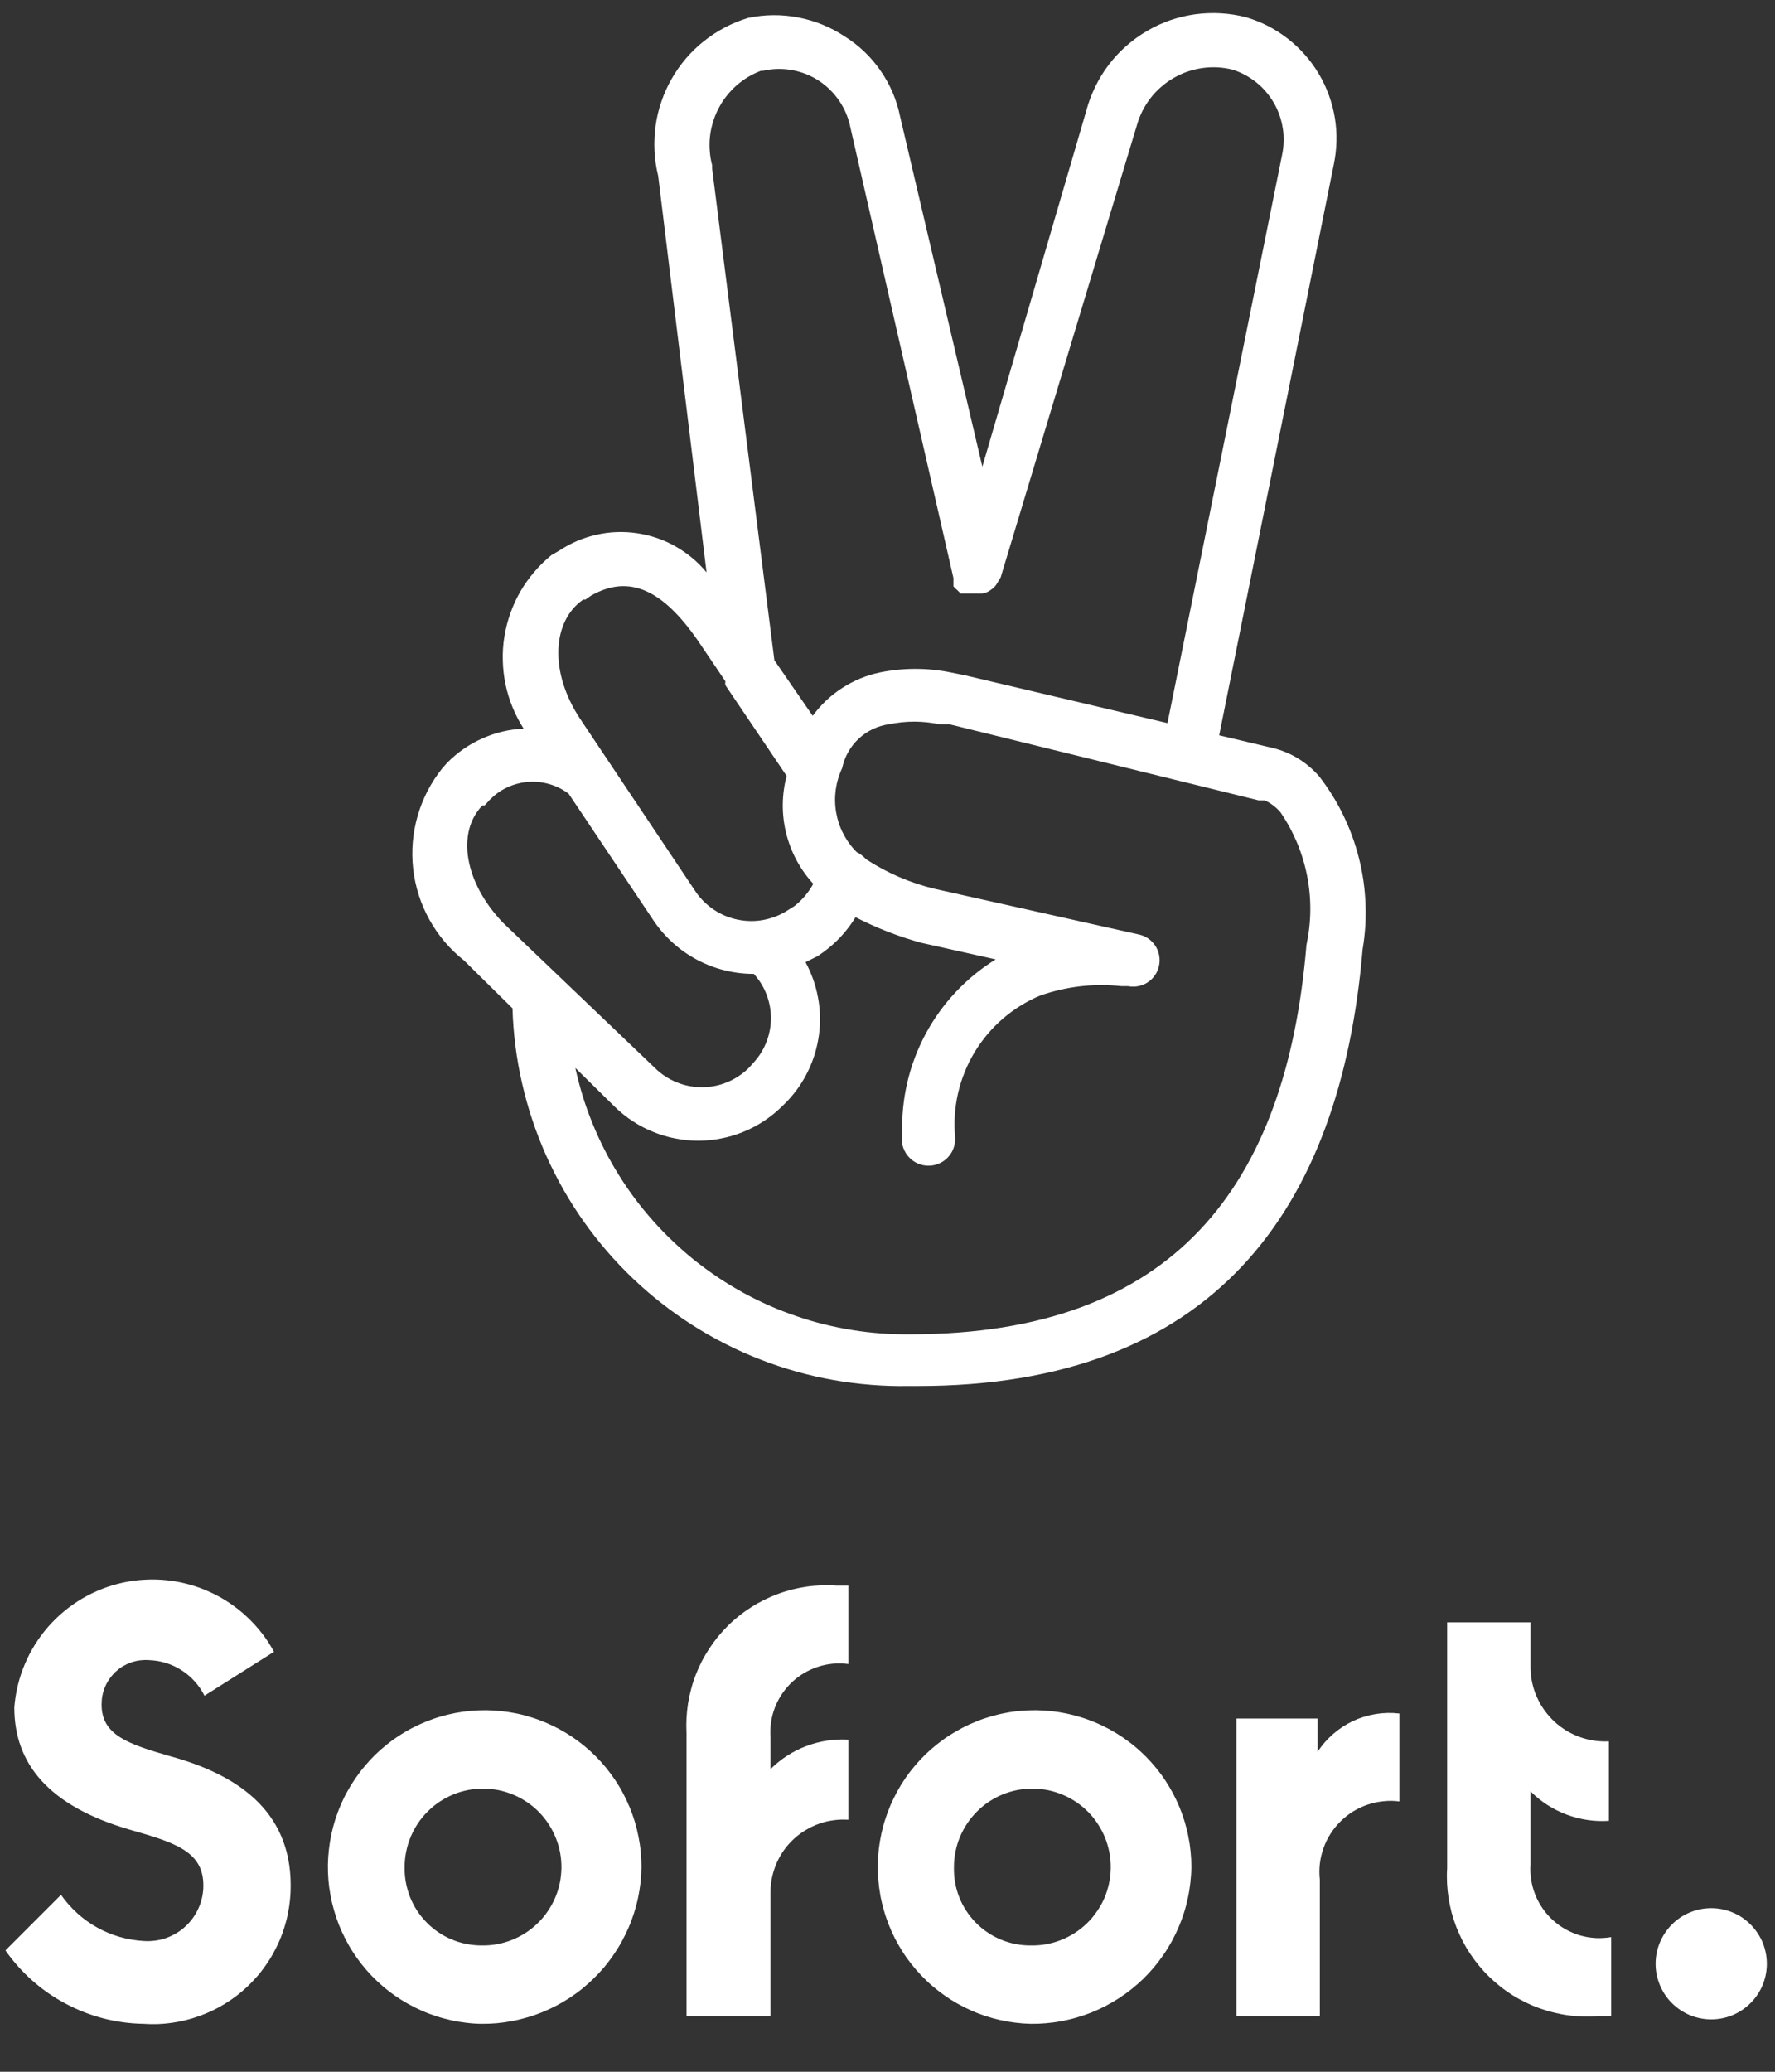 <svg xmlns="http://www.w3.org/2000/svg" width="30" height="35" viewBox="0 0 30 35" fill="none">
    <rect x="0" y="0" width="30" height="35" fill="#333333" stroke="none"/>
    <g clip-path="url(#clip0_6222_14543)">
        <path d="M2.422 34.19C2.502 34.196 2.582 34.197 2.662 34.195C2.742 34.192 2.822 34.185 2.9 34.174C2.98 34.163 3.058 34.148 3.136 34.129C3.214 34.11 3.29 34.087 3.365 34.06C3.441 34.033 3.515 34.002 3.587 33.968C3.659 33.934 3.729 33.896 3.797 33.854C3.866 33.812 3.932 33.767 3.995 33.719C4.059 33.67 4.12 33.619 4.178 33.564C4.236 33.509 4.292 33.451 4.344 33.391C4.397 33.331 4.445 33.268 4.491 33.202C4.537 33.136 4.58 33.069 4.618 32.999C4.657 32.929 4.692 32.858 4.724 32.784C4.756 32.711 4.783 32.636 4.807 32.559C4.831 32.483 4.851 32.406 4.866 32.328C4.882 32.249 4.894 32.17 4.902 32.09C4.91 32.011 4.913 31.931 4.913 31.851C4.913 30.564 3.973 29.972 2.883 29.671C2.169 29.465 1.717 29.314 1.717 28.798C1.717 28.746 1.721 28.695 1.731 28.644C1.741 28.594 1.756 28.544 1.776 28.497C1.796 28.45 1.821 28.404 1.851 28.362C1.88 28.32 1.914 28.281 1.951 28.245C1.989 28.21 2.029 28.179 2.073 28.152C2.117 28.126 2.164 28.103 2.213 28.086C2.261 28.069 2.311 28.057 2.363 28.05C2.414 28.044 2.465 28.042 2.516 28.046C2.614 28.049 2.711 28.065 2.804 28.094C2.898 28.123 2.987 28.164 3.069 28.217C3.152 28.27 3.226 28.333 3.291 28.406C3.358 28.479 3.412 28.559 3.456 28.647L4.631 27.905C4.571 27.795 4.503 27.69 4.426 27.591C4.349 27.492 4.265 27.4 4.173 27.314C4.082 27.228 3.983 27.151 3.88 27.081C3.776 27.011 3.667 26.95 3.553 26.898C3.438 26.845 3.321 26.802 3.2 26.769C3.079 26.735 2.956 26.711 2.832 26.698C2.708 26.684 2.582 26.68 2.457 26.687C2.332 26.693 2.208 26.709 2.085 26.735C1.963 26.762 1.843 26.797 1.726 26.843C1.609 26.889 1.497 26.943 1.389 27.006C1.281 27.07 1.178 27.142 1.082 27.222C0.985 27.302 0.896 27.39 0.813 27.484C0.731 27.578 0.656 27.679 0.59 27.785C0.524 27.891 0.466 28.002 0.418 28.118C0.369 28.233 0.33 28.352 0.301 28.474C0.271 28.596 0.252 28.72 0.242 28.845C0.242 29.784 0.806 30.507 2.197 30.911C2.958 31.128 3.437 31.278 3.437 31.851C3.438 31.916 3.431 31.979 3.418 32.043C3.405 32.106 3.386 32.167 3.36 32.226C3.334 32.286 3.303 32.342 3.266 32.394C3.229 32.447 3.187 32.495 3.139 32.539C3.092 32.584 3.041 32.623 2.986 32.656C2.931 32.689 2.873 32.717 2.812 32.739C2.751 32.761 2.688 32.776 2.625 32.784C2.561 32.793 2.496 32.795 2.432 32.791C2.293 32.783 2.157 32.76 2.023 32.722C1.89 32.683 1.763 32.63 1.642 32.563C1.52 32.495 1.408 32.415 1.305 32.321C1.202 32.228 1.111 32.124 1.031 32.011L0.092 32.95C0.224 33.138 0.375 33.308 0.547 33.46C0.719 33.612 0.906 33.742 1.109 33.849C1.311 33.957 1.524 34.04 1.745 34.098C1.967 34.155 2.193 34.186 2.422 34.19ZM8.136 34.19C8.05 34.189 7.964 34.183 7.877 34.172C7.792 34.162 7.707 34.148 7.623 34.129C7.538 34.11 7.455 34.088 7.373 34.061C7.29 34.034 7.21 34.004 7.131 33.969C7.052 33.934 6.974 33.896 6.899 33.854C6.823 33.812 6.75 33.766 6.679 33.717C6.608 33.668 6.54 33.615 6.474 33.559C6.408 33.503 6.346 33.444 6.285 33.382C6.225 33.319 6.169 33.254 6.115 33.187C6.061 33.119 6.011 33.049 5.964 32.976C5.917 32.904 5.875 32.829 5.835 32.752C5.796 32.675 5.76 32.597 5.728 32.517C5.696 32.436 5.669 32.355 5.645 32.271C5.621 32.188 5.601 32.105 5.586 32.02C5.57 31.934 5.558 31.849 5.551 31.763C5.544 31.677 5.541 31.591 5.542 31.504C5.543 31.418 5.549 31.332 5.559 31.246C5.569 31.16 5.582 31.075 5.6 30.99C5.618 30.906 5.64 30.822 5.666 30.74C5.693 30.658 5.722 30.577 5.757 30.498C5.79 30.418 5.828 30.34 5.87 30.265C5.912 30.189 5.957 30.116 6.006 30.045C6.055 29.974 6.107 29.904 6.163 29.839C6.218 29.772 6.276 29.709 6.338 29.648C6.4 29.588 6.464 29.531 6.532 29.477C6.599 29.422 6.669 29.372 6.741 29.324C6.814 29.277 6.888 29.233 6.964 29.194C7.041 29.154 7.12 29.118 7.2 29.085C7.28 29.053 7.361 29.024 7.444 29C7.527 28.976 7.611 28.955 7.696 28.939C7.78 28.923 7.866 28.911 7.952 28.903C8.038 28.895 8.124 28.892 8.211 28.892C8.297 28.893 8.383 28.898 8.469 28.907C8.555 28.916 8.64 28.929 8.725 28.946C8.81 28.963 8.893 28.985 8.975 29.011C9.058 29.036 9.139 29.066 9.219 29.099C9.298 29.133 9.377 29.17 9.453 29.211C9.528 29.252 9.602 29.297 9.674 29.345C9.745 29.393 9.815 29.445 9.881 29.5C9.948 29.555 10.011 29.613 10.072 29.674C10.133 29.736 10.191 29.8 10.246 29.867C10.3 29.934 10.351 30.003 10.399 30.075C10.447 30.147 10.492 30.221 10.532 30.298C10.572 30.373 10.609 30.452 10.642 30.531C10.675 30.611 10.704 30.693 10.729 30.775C10.754 30.858 10.775 30.942 10.791 31.026C10.808 31.111 10.821 31.196 10.829 31.282C10.838 31.369 10.842 31.455 10.842 31.541C10.841 31.629 10.835 31.716 10.826 31.803C10.816 31.89 10.802 31.976 10.784 32.062C10.766 32.148 10.743 32.232 10.717 32.316C10.69 32.4 10.66 32.482 10.625 32.562C10.59 32.642 10.552 32.721 10.51 32.798C10.468 32.875 10.422 32.949 10.372 33.021C10.323 33.094 10.27 33.163 10.214 33.231C10.157 33.298 10.098 33.362 10.035 33.423C9.972 33.484 9.907 33.543 9.839 33.598C9.771 33.653 9.699 33.704 9.627 33.752C9.553 33.8 9.478 33.844 9.4 33.885C9.322 33.925 9.243 33.962 9.162 33.995C9.08 34.028 8.998 34.057 8.913 34.081C8.829 34.106 8.744 34.127 8.658 34.143C8.572 34.159 8.485 34.172 8.398 34.18C8.311 34.187 8.223 34.191 8.136 34.19ZM8.136 32.866C8.223 32.868 8.31 32.861 8.396 32.846C8.482 32.83 8.566 32.807 8.647 32.775C8.729 32.743 8.806 32.703 8.88 32.656C8.953 32.609 9.021 32.555 9.084 32.494C9.147 32.434 9.203 32.368 9.253 32.295C9.303 32.224 9.345 32.148 9.38 32.068C9.415 31.988 9.441 31.905 9.46 31.819C9.478 31.734 9.487 31.647 9.489 31.56C9.49 31.473 9.483 31.386 9.467 31.3C9.451 31.214 9.427 31.131 9.394 31.05C9.362 30.969 9.322 30.892 9.274 30.818C9.227 30.745 9.172 30.677 9.111 30.614C9.05 30.552 8.983 30.496 8.911 30.447C8.839 30.398 8.762 30.356 8.682 30.322C8.601 30.288 8.519 30.262 8.433 30.244C8.347 30.227 8.261 30.217 8.174 30.216C8.086 30.216 8 30.224 7.914 30.24C7.828 30.257 7.744 30.281 7.664 30.314C7.583 30.348 7.506 30.388 7.433 30.436C7.36 30.484 7.293 30.54 7.231 30.601C7.168 30.663 7.113 30.73 7.064 30.802C7.016 30.875 6.975 30.951 6.941 31.032C6.907 31.113 6.882 31.196 6.865 31.281C6.847 31.367 6.839 31.453 6.839 31.541C6.837 31.628 6.844 31.713 6.859 31.798C6.875 31.883 6.898 31.965 6.929 32.046C6.961 32.126 7 32.202 7.047 32.275C7.094 32.347 7.149 32.414 7.209 32.476C7.269 32.538 7.335 32.593 7.406 32.641C7.478 32.69 7.553 32.731 7.633 32.764C7.712 32.798 7.795 32.823 7.879 32.84C7.964 32.857 8.05 32.866 8.136 32.866ZM14.338 28.112V26.787H14.131C14.048 26.781 13.964 26.78 13.881 26.783C13.797 26.786 13.714 26.793 13.631 26.805C13.548 26.817 13.466 26.834 13.385 26.854C13.304 26.875 13.224 26.899 13.146 26.929C13.068 26.958 12.991 26.991 12.916 27.028C12.841 27.065 12.768 27.106 12.698 27.151C12.627 27.196 12.559 27.244 12.494 27.296C12.428 27.348 12.365 27.403 12.306 27.462C12.247 27.521 12.19 27.583 12.137 27.647C12.084 27.712 12.035 27.779 11.989 27.849C11.943 27.919 11.901 27.991 11.862 28.065C11.824 28.14 11.79 28.216 11.759 28.294C11.729 28.372 11.703 28.451 11.682 28.532C11.66 28.613 11.643 28.694 11.629 28.777C11.616 28.86 11.608 28.943 11.603 29.026C11.599 29.11 11.599 29.193 11.603 29.277V34.059H13.023V31.955C13.023 31.871 13.033 31.788 13.051 31.706C13.069 31.625 13.095 31.545 13.129 31.468C13.163 31.393 13.204 31.32 13.253 31.252C13.302 31.184 13.357 31.122 13.419 31.065C13.481 31.008 13.547 30.958 13.619 30.916C13.691 30.872 13.766 30.837 13.845 30.809C13.924 30.781 14.005 30.762 14.088 30.751C14.171 30.739 14.254 30.737 14.338 30.742V29.389C14.093 29.375 13.856 29.412 13.627 29.498C13.398 29.585 13.197 29.715 13.023 29.887V29.352C13.016 29.266 13.02 29.18 13.032 29.094C13.045 29.008 13.067 28.925 13.098 28.844C13.13 28.764 13.169 28.688 13.218 28.616C13.266 28.544 13.322 28.479 13.385 28.419C13.448 28.359 13.517 28.308 13.591 28.264C13.666 28.22 13.745 28.185 13.827 28.158C13.909 28.131 13.993 28.114 14.08 28.106C14.166 28.099 14.252 28.1 14.338 28.112ZM17.42 34.19C17.334 34.188 17.248 34.182 17.162 34.171C17.077 34.161 16.992 34.146 16.907 34.127C16.823 34.108 16.74 34.086 16.658 34.059C16.576 34.031 16.495 34.001 16.417 33.966C16.338 33.931 16.261 33.892 16.185 33.85C16.11 33.808 16.037 33.762 15.966 33.712C15.896 33.663 15.828 33.61 15.762 33.554C15.696 33.498 15.634 33.438 15.574 33.376C15.514 33.314 15.458 33.249 15.404 33.181C15.351 33.114 15.3 33.043 15.254 32.97C15.208 32.898 15.165 32.823 15.125 32.746C15.086 32.669 15.051 32.591 15.019 32.51C14.988 32.43 14.96 32.348 14.937 32.265C14.913 32.182 14.893 32.098 14.878 32.013C14.863 31.928 14.852 31.843 14.845 31.756C14.838 31.671 14.835 31.585 14.836 31.498C14.838 31.412 14.843 31.326 14.853 31.24C14.863 31.154 14.877 31.069 14.895 30.985C14.913 30.901 14.935 30.817 14.962 30.735C14.988 30.653 15.018 30.572 15.052 30.493C15.087 30.414 15.125 30.336 15.166 30.261C15.208 30.185 15.254 30.111 15.302 30.04C15.351 29.969 15.403 29.901 15.459 29.835C15.515 29.769 15.573 29.706 15.635 29.645C15.697 29.585 15.762 29.528 15.829 29.474C15.896 29.42 15.966 29.369 16.038 29.323C16.111 29.276 16.185 29.232 16.262 29.192C16.338 29.152 16.417 29.116 16.497 29.084C16.577 29.051 16.658 29.023 16.741 28.999C16.824 28.975 16.908 28.954 16.992 28.939C17.077 28.922 17.163 28.91 17.249 28.903C17.334 28.895 17.421 28.892 17.507 28.892C17.593 28.893 17.68 28.898 17.766 28.907C17.851 28.916 17.937 28.93 18.021 28.947C18.105 28.964 18.189 28.986 18.272 29.012C18.354 29.037 18.435 29.067 18.515 29.1C18.594 29.133 18.672 29.171 18.748 29.212C18.823 29.253 18.898 29.298 18.969 29.346C19.04 29.395 19.11 29.446 19.176 29.501C19.243 29.556 19.306 29.615 19.367 29.675C19.428 29.737 19.485 29.801 19.54 29.868C19.595 29.935 19.646 30.004 19.693 30.076C19.741 30.148 19.785 30.222 19.826 30.298C19.866 30.375 19.903 30.452 19.936 30.532C19.969 30.612 19.998 30.693 20.023 30.776C20.047 30.858 20.069 30.942 20.085 31.027C20.102 31.111 20.115 31.197 20.123 31.282C20.132 31.369 20.136 31.455 20.136 31.541C20.135 31.629 20.129 31.716 20.119 31.803C20.109 31.891 20.096 31.977 20.077 32.063C20.059 32.149 20.037 32.234 20.01 32.318C19.983 32.401 19.953 32.483 19.918 32.564C19.883 32.645 19.844 32.724 19.802 32.801C19.76 32.877 19.714 32.952 19.664 33.024C19.614 33.097 19.561 33.166 19.505 33.234C19.448 33.301 19.389 33.365 19.326 33.427C19.263 33.488 19.197 33.546 19.128 33.601C19.06 33.656 18.988 33.707 18.915 33.755C18.841 33.803 18.766 33.847 18.688 33.888C18.61 33.928 18.53 33.965 18.449 33.998C18.367 34.03 18.284 34.059 18.2 34.083C18.116 34.108 18.03 34.128 17.944 34.145C17.857 34.161 17.771 34.172 17.683 34.18C17.595 34.188 17.508 34.191 17.42 34.19ZM17.42 32.866C17.507 32.868 17.594 32.861 17.68 32.846C17.766 32.83 17.85 32.807 17.931 32.775C18.013 32.743 18.09 32.703 18.164 32.656C18.237 32.609 18.305 32.555 18.369 32.494C18.431 32.434 18.487 32.368 18.537 32.295C18.587 32.224 18.63 32.148 18.665 32.068C18.699 31.988 18.725 31.905 18.744 31.819C18.762 31.734 18.772 31.647 18.773 31.56C18.775 31.473 18.767 31.386 18.751 31.3C18.735 31.214 18.711 31.131 18.679 31.05C18.646 30.969 18.606 30.892 18.558 30.818C18.511 30.745 18.457 30.677 18.395 30.614C18.334 30.552 18.267 30.496 18.195 30.447C18.123 30.398 18.047 30.356 17.966 30.322C17.886 30.288 17.803 30.262 17.718 30.244C17.632 30.227 17.545 30.217 17.458 30.216C17.371 30.216 17.284 30.224 17.198 30.24C17.112 30.257 17.029 30.281 16.948 30.314C16.867 30.348 16.79 30.388 16.717 30.436C16.644 30.484 16.577 30.54 16.515 30.601C16.453 30.663 16.397 30.73 16.349 30.802C16.3 30.875 16.259 30.951 16.225 31.032C16.191 31.113 16.166 31.196 16.149 31.281C16.132 31.367 16.123 31.453 16.123 31.541C16.121 31.628 16.127 31.713 16.142 31.799C16.156 31.884 16.18 31.967 16.211 32.047C16.242 32.128 16.282 32.205 16.329 32.277C16.376 32.35 16.43 32.417 16.49 32.479C16.551 32.541 16.617 32.596 16.688 32.644C16.76 32.693 16.836 32.734 16.916 32.767C16.995 32.8 17.078 32.825 17.163 32.842C17.248 32.858 17.333 32.867 17.42 32.866ZM22.269 29.596V29.033H20.897V34.059H22.307V31.757C22.297 31.667 22.297 31.576 22.307 31.487C22.318 31.396 22.339 31.308 22.369 31.223C22.399 31.137 22.439 31.056 22.487 30.98C22.536 30.904 22.593 30.833 22.658 30.769C22.722 30.706 22.793 30.65 22.87 30.602C22.948 30.555 23.029 30.516 23.116 30.487C23.201 30.458 23.29 30.439 23.38 30.43C23.47 30.42 23.56 30.421 23.651 30.433V28.948C23.517 28.932 23.383 28.935 23.25 28.957C23.117 28.979 22.989 29.018 22.867 29.075C22.745 29.133 22.633 29.206 22.532 29.294C22.43 29.383 22.342 29.483 22.269 29.596ZM25.868 31.475V30.263C26.043 30.437 26.246 30.568 26.477 30.655C26.708 30.741 26.947 30.777 27.193 30.761V29.418C27.109 29.422 27.026 29.418 26.943 29.406C26.86 29.393 26.778 29.373 26.7 29.345C26.621 29.316 26.545 29.28 26.474 29.237C26.402 29.193 26.335 29.143 26.273 29.086C26.212 29.029 26.156 28.966 26.107 28.898C26.057 28.831 26.016 28.759 25.981 28.682C25.946 28.606 25.919 28.527 25.9 28.445C25.881 28.363 25.871 28.28 25.868 28.196V27.407H24.459V31.559C24.453 31.644 24.453 31.729 24.457 31.814C24.461 31.898 24.47 31.982 24.483 32.066C24.496 32.15 24.514 32.232 24.535 32.314C24.558 32.395 24.584 32.476 24.614 32.555C24.645 32.634 24.68 32.711 24.718 32.786C24.758 32.862 24.8 32.935 24.847 33.005C24.894 33.076 24.944 33.144 24.998 33.209C25.052 33.274 25.109 33.336 25.17 33.395C25.23 33.454 25.294 33.51 25.361 33.563C25.427 33.615 25.497 33.663 25.568 33.709C25.641 33.753 25.715 33.794 25.791 33.831C25.867 33.868 25.945 33.901 26.025 33.929C26.104 33.957 26.186 33.982 26.268 34.001C26.35 34.021 26.433 34.037 26.518 34.048C26.601 34.059 26.686 34.065 26.77 34.067C26.855 34.069 26.94 34.066 27.024 34.059H27.231V32.725C27.143 32.74 27.055 32.745 26.968 32.741C26.879 32.736 26.792 32.721 26.707 32.697C26.622 32.672 26.541 32.638 26.464 32.595C26.386 32.552 26.315 32.501 26.249 32.441C26.183 32.382 26.125 32.316 26.075 32.244C26.024 32.171 25.982 32.094 25.949 32.012C25.916 31.93 25.893 31.845 25.879 31.758C25.865 31.67 25.862 31.582 25.868 31.494V31.475ZM28.922 34.115C28.984 34.115 29.045 34.109 29.106 34.097C29.166 34.085 29.225 34.068 29.282 34.044C29.339 34.02 29.393 33.991 29.444 33.957C29.495 33.922 29.543 33.884 29.586 33.84C29.63 33.797 29.669 33.749 29.703 33.698C29.738 33.647 29.767 33.592 29.791 33.535C29.814 33.478 29.832 33.419 29.844 33.359C29.856 33.298 29.862 33.238 29.862 33.175C29.862 33.114 29.856 33.053 29.844 32.992C29.832 32.932 29.814 32.873 29.791 32.816C29.767 32.759 29.738 32.705 29.703 32.654C29.669 32.603 29.63 32.555 29.586 32.511C29.543 32.468 29.495 32.429 29.444 32.394C29.393 32.36 29.339 32.331 29.282 32.308C29.225 32.284 29.166 32.266 29.106 32.254C29.045 32.242 28.984 32.236 28.922 32.236C28.861 32.236 28.799 32.242 28.739 32.254C28.678 32.266 28.62 32.284 28.562 32.308C28.505 32.331 28.452 32.36 28.4 32.394C28.349 32.429 28.301 32.468 28.258 32.511C28.214 32.555 28.175 32.603 28.141 32.654C28.107 32.705 28.078 32.759 28.054 32.816C28.031 32.873 28.012 32.932 28 32.992C27.988 33.053 27.982 33.114 27.982 33.175C27.982 33.238 27.988 33.298 28 33.359C28.012 33.419 28.031 33.478 28.054 33.535C28.078 33.592 28.107 33.647 28.141 33.698C28.175 33.749 28.214 33.797 28.258 33.84C28.301 33.884 28.349 33.922 28.4 33.957C28.452 33.991 28.505 34.02 28.562 34.044C28.62 34.068 28.678 34.085 28.739 34.097C28.799 34.109 28.861 34.115 28.922 34.115Z" fill="white"/>
        <path d="M22.297 13.117C22.068 12.856 21.783 12.69 21.442 12.62L20.606 12.422L22.542 2.783C22.569 2.653 22.585 2.521 22.588 2.389C22.592 2.256 22.582 2.124 22.561 1.992C22.539 1.861 22.506 1.733 22.46 1.608C22.415 1.483 22.359 1.364 22.291 1.25C22.223 1.135 22.145 1.028 22.057 0.928C21.97 0.829 21.874 0.738 21.769 0.656C21.664 0.574 21.553 0.503 21.435 0.441C21.317 0.381 21.194 0.331 21.066 0.293C20.926 0.256 20.783 0.234 20.638 0.225C20.493 0.216 20.347 0.222 20.203 0.241C20.059 0.261 19.919 0.294 19.781 0.341C19.644 0.389 19.512 0.449 19.387 0.523C19.261 0.596 19.144 0.681 19.035 0.777C18.926 0.873 18.827 0.979 18.739 1.095C18.651 1.211 18.575 1.334 18.512 1.465C18.448 1.595 18.397 1.731 18.36 1.871L16.603 7.884L15.212 1.965C15.155 1.685 15.044 1.427 14.881 1.192C14.718 0.957 14.515 0.764 14.272 0.612C14.033 0.455 13.772 0.349 13.491 0.295C13.209 0.241 12.927 0.244 12.647 0.302C12.511 0.343 12.38 0.396 12.255 0.462C12.129 0.528 12.011 0.605 11.9 0.693C11.789 0.78 11.687 0.879 11.595 0.986C11.503 1.094 11.422 1.209 11.352 1.332C11.281 1.455 11.223 1.584 11.178 1.718C11.132 1.852 11.099 1.989 11.08 2.13C11.061 2.27 11.055 2.411 11.062 2.552C11.069 2.693 11.09 2.833 11.124 2.971L11.942 9.67C11.868 9.58 11.787 9.499 11.699 9.426C11.611 9.352 11.516 9.287 11.415 9.23C11.316 9.173 11.211 9.126 11.102 9.089C10.993 9.052 10.881 9.025 10.767 9.008C10.653 8.991 10.539 8.985 10.424 8.989C10.308 8.993 10.194 9.008 10.082 9.034C9.969 9.059 9.86 9.094 9.754 9.139C9.648 9.185 9.547 9.239 9.451 9.303L9.32 9.378C9.215 9.464 9.118 9.558 9.03 9.662C8.942 9.765 8.863 9.875 8.795 9.993C8.727 10.111 8.671 10.233 8.626 10.361C8.58 10.489 8.547 10.62 8.525 10.754C8.503 10.888 8.494 11.023 8.498 11.159C8.501 11.295 8.517 11.429 8.544 11.562C8.572 11.695 8.612 11.824 8.663 11.949C8.714 12.075 8.777 12.195 8.85 12.31C8.607 12.32 8.374 12.376 8.152 12.475C7.93 12.573 7.734 12.71 7.562 12.882L7.478 12.976C7.382 13.095 7.3 13.222 7.229 13.356C7.159 13.491 7.103 13.632 7.06 13.778C7.018 13.924 6.99 14.073 6.977 14.224C6.964 14.376 6.966 14.527 6.983 14.678C7 14.83 7.032 14.977 7.078 15.122C7.125 15.267 7.185 15.406 7.259 15.539C7.333 15.672 7.419 15.796 7.517 15.912C7.616 16.028 7.725 16.133 7.844 16.227L8.662 17.035C8.668 17.249 8.685 17.462 8.712 17.674C8.739 17.887 8.777 18.097 8.825 18.305C8.873 18.514 8.93 18.72 8.998 18.922C9.066 19.125 9.143 19.324 9.23 19.52C9.318 19.715 9.414 19.905 9.52 20.092C9.626 20.278 9.74 20.458 9.864 20.633C9.987 20.807 10.119 20.976 10.258 21.137C10.398 21.299 10.546 21.454 10.701 21.602C10.856 21.749 11.017 21.889 11.186 22.02C11.355 22.152 11.529 22.276 11.71 22.39C11.89 22.505 12.076 22.61 12.267 22.707C12.458 22.804 12.653 22.891 12.853 22.968C13.052 23.046 13.254 23.113 13.46 23.171C13.666 23.229 13.875 23.277 14.086 23.314C14.296 23.351 14.508 23.378 14.722 23.395C14.935 23.412 15.148 23.419 15.362 23.415H15.512C20.474 23.415 22.654 20.483 23.03 16.039C23.073 15.784 23.09 15.527 23.079 15.268C23.069 15.009 23.033 14.753 22.969 14.501C22.906 14.25 22.818 14.008 22.705 13.775C22.592 13.541 22.456 13.323 22.297 13.117ZM12.9 1.195C13.062 1.158 13.224 1.155 13.387 1.184C13.55 1.214 13.701 1.273 13.84 1.364C13.979 1.456 14.095 1.571 14.188 1.709C14.281 1.848 14.343 1.999 14.375 2.163L16.114 9.764C16.114 9.764 16.114 9.764 16.114 9.838V9.905C16.134 9.929 16.155 9.95 16.18 9.97L16.236 10.026H16.603C16.659 10.018 16.709 9.996 16.753 9.961C16.797 9.932 16.832 9.894 16.856 9.848L16.913 9.754L19.215 2.116C19.238 2.033 19.27 1.953 19.308 1.876C19.348 1.798 19.393 1.726 19.446 1.657C19.499 1.589 19.558 1.526 19.623 1.47C19.689 1.412 19.758 1.362 19.833 1.319C19.908 1.276 19.986 1.239 20.067 1.211C20.149 1.183 20.233 1.162 20.319 1.15C20.404 1.138 20.489 1.134 20.576 1.138C20.662 1.143 20.747 1.155 20.831 1.176C20.904 1.199 20.974 1.229 21.042 1.265C21.11 1.302 21.173 1.344 21.233 1.392C21.293 1.439 21.348 1.492 21.397 1.551C21.447 1.609 21.491 1.671 21.53 1.738C21.568 1.804 21.6 1.873 21.625 1.945C21.651 2.018 21.669 2.092 21.681 2.168C21.694 2.243 21.698 2.319 21.695 2.396C21.694 2.472 21.684 2.548 21.668 2.623L19.732 12.216L16.302 11.407L16.067 11.36C15.669 11.28 15.272 11.28 14.873 11.36C14.645 11.408 14.433 11.495 14.237 11.621C14.04 11.748 13.874 11.905 13.736 12.093L13.088 11.154L12.036 2.848V2.792C12.015 2.713 12.002 2.631 11.996 2.55C11.989 2.468 11.991 2.386 12 2.304C12.009 2.222 12.026 2.142 12.05 2.063C12.074 1.984 12.105 1.908 12.143 1.835C12.181 1.762 12.224 1.692 12.275 1.628C12.326 1.563 12.382 1.503 12.443 1.448C12.505 1.394 12.571 1.345 12.641 1.302C12.712 1.26 12.786 1.224 12.862 1.195H12.9ZM9.893 10.13L9.987 10.064C10.645 9.688 11.209 9.979 11.791 10.816L12.261 11.511C12.256 11.533 12.256 11.555 12.261 11.577L13.295 13.108C13.253 13.267 13.232 13.428 13.23 13.592C13.229 13.756 13.248 13.918 13.287 14.077C13.327 14.236 13.385 14.388 13.463 14.533C13.54 14.677 13.635 14.81 13.746 14.931C13.665 15.078 13.559 15.203 13.427 15.307L13.323 15.372C13.262 15.413 13.197 15.447 13.129 15.475C13.061 15.502 12.991 15.524 12.919 15.538C12.847 15.553 12.774 15.56 12.7 15.56C12.627 15.56 12.554 15.553 12.482 15.539C12.41 15.525 12.339 15.505 12.271 15.477C12.203 15.45 12.138 15.416 12.077 15.376C12.015 15.336 11.958 15.29 11.905 15.239C11.852 15.188 11.805 15.132 11.763 15.072L9.809 12.15C9.273 11.342 9.339 10.487 9.856 10.13H9.893ZM8.192 13.606L8.277 13.512C8.32 13.469 8.366 13.429 8.415 13.394C8.465 13.358 8.518 13.328 8.573 13.302C8.629 13.276 8.686 13.255 8.745 13.24C8.804 13.224 8.863 13.214 8.924 13.21C8.985 13.205 9.046 13.205 9.107 13.212C9.168 13.218 9.227 13.229 9.286 13.247C9.345 13.264 9.401 13.286 9.456 13.313C9.51 13.34 9.562 13.372 9.611 13.409L11.058 15.569C11.152 15.706 11.261 15.829 11.385 15.939C11.508 16.049 11.644 16.142 11.79 16.219C11.937 16.296 12.09 16.354 12.251 16.394C12.412 16.433 12.575 16.453 12.741 16.453C12.786 16.504 12.828 16.558 12.864 16.616C12.9 16.674 12.93 16.735 12.955 16.799C12.98 16.863 12.998 16.929 13.011 16.996C13.024 17.063 13.03 17.131 13.03 17.2C13.03 17.268 13.024 17.336 13.011 17.403C12.998 17.471 12.98 17.537 12.955 17.6C12.93 17.664 12.9 17.725 12.864 17.784C12.828 17.841 12.786 17.896 12.741 17.947L12.656 18.041C12.603 18.093 12.547 18.139 12.485 18.179C12.424 18.22 12.359 18.255 12.291 18.282C12.223 18.311 12.153 18.332 12.081 18.346C12.008 18.36 11.935 18.367 11.862 18.367C11.788 18.367 11.716 18.36 11.643 18.346C11.571 18.332 11.501 18.311 11.432 18.282C11.364 18.255 11.3 18.22 11.238 18.179C11.177 18.139 11.12 18.093 11.068 18.041L8.502 15.589C7.844 14.903 7.713 14.057 8.155 13.606H8.192ZM22.081 15.964C21.743 20.023 19.854 22.541 15.39 22.541C15.227 22.543 15.064 22.538 14.901 22.527C14.738 22.515 14.576 22.497 14.415 22.471C14.253 22.445 14.094 22.413 13.934 22.374C13.776 22.335 13.619 22.289 13.465 22.236C13.31 22.183 13.158 22.125 13.009 22.059C12.859 21.993 12.712 21.921 12.569 21.843C12.426 21.764 12.286 21.68 12.15 21.59C12.014 21.499 11.882 21.404 11.753 21.302C11.626 21.201 11.502 21.093 11.384 20.981C11.265 20.869 11.151 20.752 11.043 20.63C10.934 20.508 10.831 20.382 10.732 20.251C10.635 20.12 10.543 19.986 10.457 19.847C10.37 19.708 10.29 19.566 10.216 19.421C10.142 19.275 10.074 19.127 10.013 18.975C9.951 18.824 9.896 18.67 9.848 18.514C9.8 18.358 9.759 18.2 9.724 18.041L10.391 18.698C10.484 18.789 10.586 18.87 10.695 18.942C10.804 19.013 10.919 19.073 11.04 19.122C11.161 19.171 11.285 19.209 11.413 19.233C11.541 19.259 11.67 19.271 11.801 19.271C11.931 19.271 12.061 19.259 12.188 19.233C12.316 19.209 12.441 19.171 12.562 19.122C12.682 19.073 12.797 19.013 12.906 18.942C13.015 18.87 13.117 18.789 13.21 18.698L13.304 18.605C13.377 18.527 13.444 18.446 13.504 18.359C13.564 18.271 13.617 18.18 13.662 18.085C13.708 17.989 13.746 17.891 13.776 17.79C13.806 17.688 13.828 17.585 13.842 17.48C13.856 17.376 13.862 17.27 13.859 17.164C13.856 17.059 13.845 16.953 13.825 16.85C13.806 16.746 13.779 16.644 13.743 16.544C13.708 16.445 13.665 16.348 13.615 16.255L13.821 16.152L13.915 16.086C14.136 15.925 14.318 15.728 14.46 15.495C14.814 15.677 15.184 15.821 15.569 15.927L16.828 16.208C16.578 16.363 16.353 16.547 16.152 16.761C15.95 16.976 15.781 17.212 15.642 17.471C15.504 17.73 15.401 18.003 15.334 18.289C15.268 18.575 15.24 18.865 15.249 19.159C15.243 19.19 15.241 19.222 15.242 19.254C15.243 19.286 15.247 19.318 15.254 19.35C15.262 19.38 15.273 19.41 15.287 19.439C15.301 19.468 15.318 19.495 15.338 19.521C15.358 19.546 15.38 19.569 15.405 19.59C15.429 19.61 15.456 19.628 15.485 19.643C15.513 19.657 15.543 19.669 15.574 19.678C15.605 19.686 15.637 19.691 15.669 19.693C15.701 19.695 15.733 19.693 15.765 19.688C15.796 19.683 15.828 19.674 15.857 19.662C15.887 19.651 15.915 19.636 15.943 19.618C15.969 19.6 15.994 19.58 16.016 19.557C16.038 19.533 16.058 19.509 16.075 19.481C16.093 19.454 16.106 19.425 16.117 19.395C16.128 19.365 16.135 19.333 16.14 19.301C16.144 19.269 16.145 19.238 16.142 19.206C16.131 19.081 16.13 18.957 16.138 18.833C16.147 18.709 16.165 18.586 16.193 18.465C16.221 18.344 16.258 18.226 16.305 18.111C16.351 17.995 16.407 17.884 16.471 17.777C16.535 17.671 16.608 17.57 16.688 17.474C16.768 17.379 16.855 17.291 16.949 17.21C17.043 17.129 17.143 17.055 17.249 16.99C17.355 16.924 17.465 16.867 17.58 16.819C18.025 16.664 18.483 16.61 18.952 16.66H19.064C19.122 16.671 19.181 16.672 19.238 16.66C19.296 16.649 19.35 16.627 19.399 16.595C19.449 16.561 19.49 16.521 19.523 16.472C19.556 16.423 19.578 16.369 19.59 16.311C19.602 16.254 19.602 16.196 19.591 16.138C19.58 16.08 19.558 16.026 19.526 15.977C19.493 15.928 19.452 15.886 19.404 15.853C19.355 15.82 19.301 15.798 19.243 15.786L15.794 15.015C15.381 14.915 14.996 14.749 14.639 14.517C14.593 14.466 14.54 14.426 14.479 14.395C14.388 14.304 14.313 14.201 14.254 14.086C14.194 13.972 14.154 13.851 14.132 13.724C14.11 13.597 14.108 13.47 14.125 13.343C14.143 13.215 14.179 13.093 14.234 12.976C14.254 12.881 14.288 12.79 14.336 12.705C14.384 12.62 14.443 12.544 14.515 12.478C14.587 12.411 14.667 12.357 14.755 12.316C14.844 12.274 14.936 12.247 15.033 12.234C15.312 12.177 15.591 12.177 15.87 12.234H16.039L21.273 13.521H21.376C21.478 13.568 21.565 13.635 21.639 13.719C21.751 13.881 21.844 14.053 21.921 14.234C21.997 14.416 22.054 14.603 22.092 14.796C22.13 14.989 22.148 15.184 22.146 15.381C22.144 15.577 22.122 15.772 22.081 15.964Z" fill="white"/>
    </g>
    <defs>
        <clipPath id="clip0_6222_14543">
            <rect width="29.837" height="34" fill="white" transform="translate(0.082 0.209)"/>
        </clipPath>
    </defs>
</svg>
